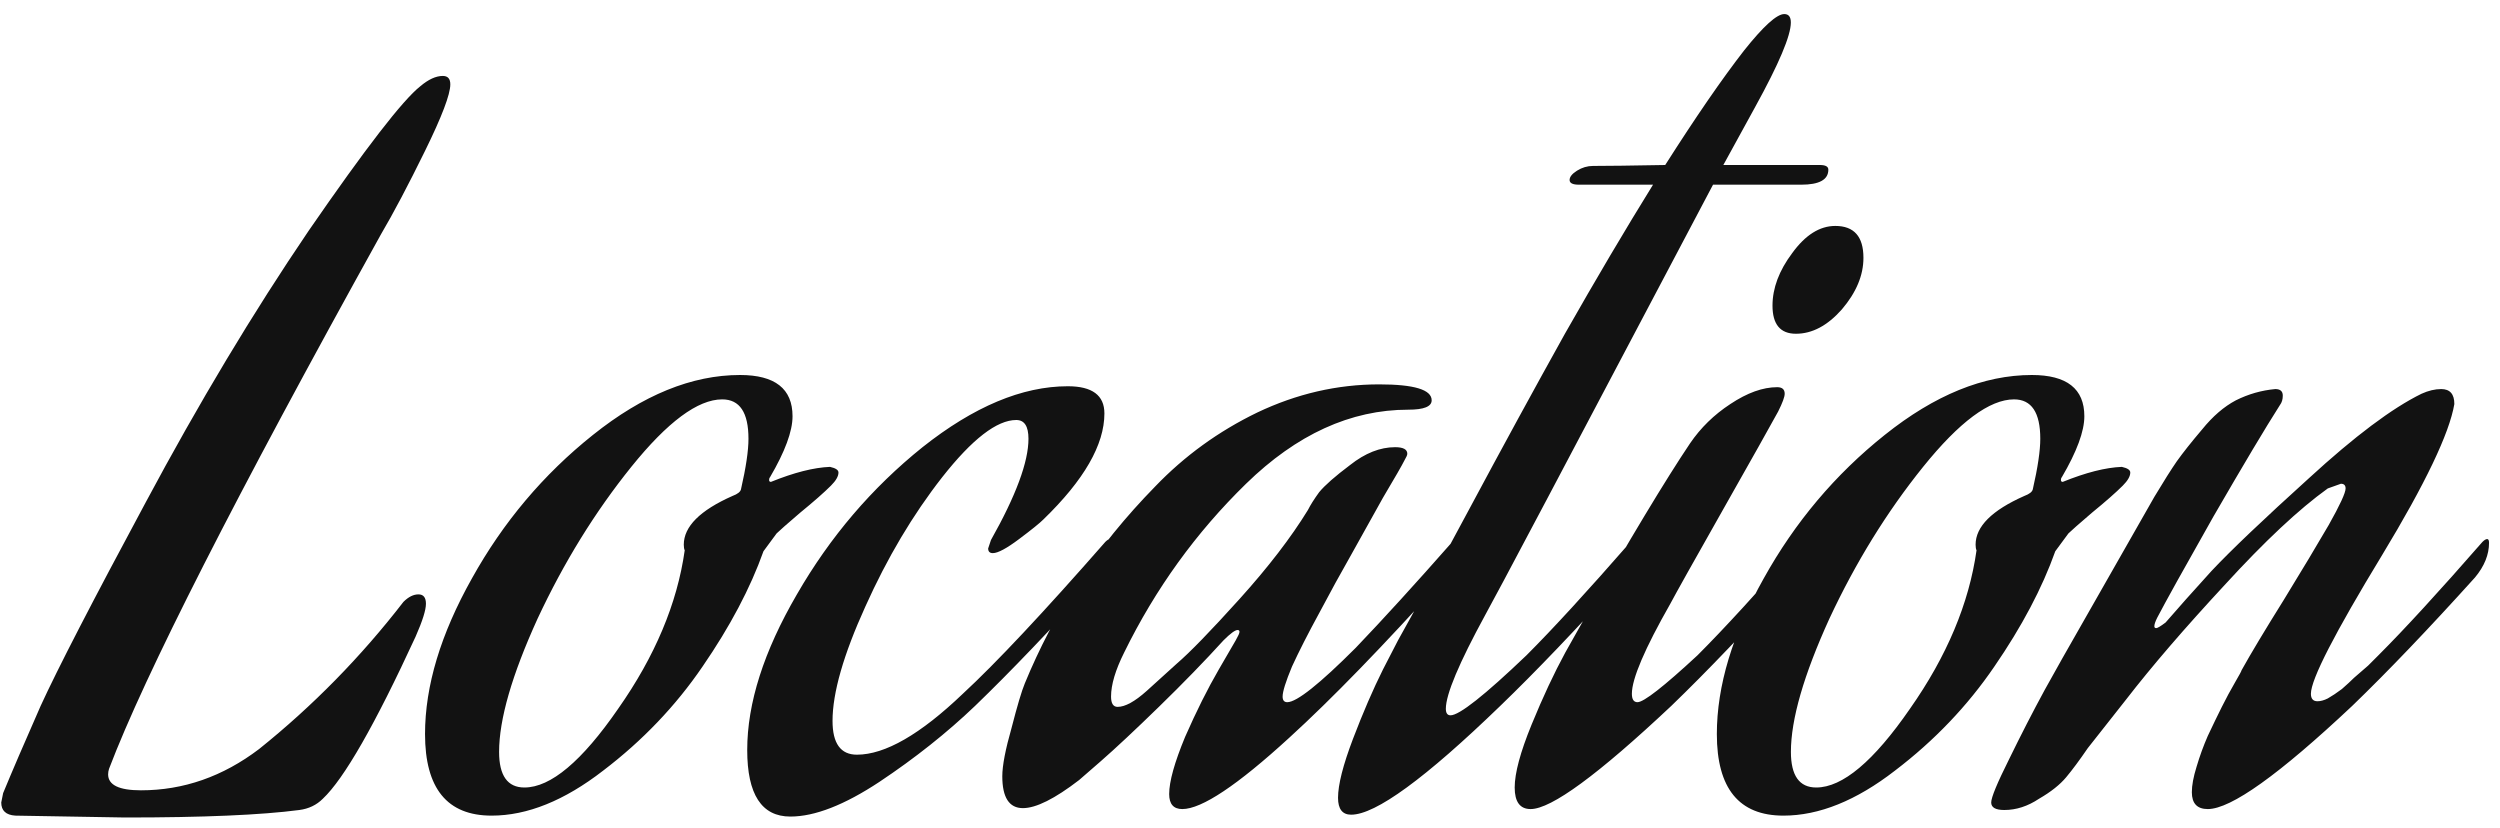 <?xml version="1.0" encoding="UTF-8"?> <svg xmlns="http://www.w3.org/2000/svg" width="160" height="53" viewBox="0 0 160 53" fill="none"><path d="M20.66 51.12C20.26 51.52 19.76 51.76 19.16 51.84C16.72 52.16 13 52.32 8 52.32L0.98 52.2C0.38 52.16 0.08 51.88 0.08 51.36L0.2 50.76C0.76 49.4 1.56 47.54 2.6 45.18C3.68 42.82 5.92 38.48 9.32 32.16C12.72 25.8 16.2 20 19.76 14.76C23.4 9.48 25.78 6.4 26.9 5.52C27.42 5.08 27.9 4.86 28.34 4.86C28.66 4.86 28.82 5.04 28.82 5.4C28.82 6.04 28.28 7.46 27.2 9.66C26.12 11.86 25.18 13.64 24.38 15C15.06 31.8 9.26 43.2 6.98 49.2C6.94 49.32 6.92 49.44 6.92 49.56C6.92 50.24 7.62 50.58 9.02 50.58C11.74 50.58 14.26 49.7 16.58 47.94C20.02 45.18 23.1 42.04 25.82 38.52C26.14 38.2 26.46 38.04 26.78 38.04C27.1 38.04 27.26 38.24 27.26 38.64C27.26 39.04 27.04 39.74 26.6 40.74C24 46.38 22.02 49.84 20.66 51.12ZM53.122 29.88C53.482 29.96 53.662 30.08 53.662 30.24C53.662 30.48 53.502 30.76 53.182 31.08C52.742 31.52 52.082 32.1 51.202 32.82C50.362 33.54 49.862 33.98 49.702 34.14L48.862 35.28C48.022 37.64 46.722 40.1 44.962 42.66C43.242 45.18 41.122 47.4 38.602 49.32C36.122 51.24 33.742 52.2 31.462 52.2C28.622 52.2 27.202 50.46 27.202 46.98C27.202 43.9 28.202 40.58 30.202 37.02C32.202 33.42 34.782 30.36 37.942 27.84C41.142 25.28 44.282 24 47.362 24C49.602 24 50.722 24.88 50.722 26.64C50.722 27.6 50.242 28.9 49.282 30.54C49.242 30.58 49.222 30.64 49.222 30.72C49.222 30.8 49.262 30.84 49.342 30.84C50.822 30.24 52.082 29.92 53.122 29.88ZM47.422 31.32C47.742 29.92 47.902 28.84 47.902 28.08C47.902 26.4 47.342 25.56 46.222 25.56C44.662 25.56 42.722 27 40.402 29.88C38.082 32.76 36.082 36 34.402 39.6C32.762 43.2 31.942 46.04 31.942 48.12C31.942 49.64 32.482 50.4 33.562 50.4C35.242 50.4 37.242 48.72 39.562 45.36C41.922 42 43.342 38.62 43.822 35.22C43.782 35.14 43.762 35.02 43.762 34.86C43.762 33.7 44.802 32.66 46.882 31.74C47.202 31.62 47.382 31.48 47.422 31.32ZM62.402 45.18C60.602 46.9 58.562 48.52 56.282 50.04C54.042 51.52 52.142 52.26 50.582 52.26C48.742 52.26 47.822 50.84 47.822 48C47.822 45 48.882 41.68 51.002 38.04C53.122 34.36 55.802 31.22 59.042 28.62C62.322 26.02 65.422 24.72 68.342 24.72C69.902 24.72 70.682 25.3 70.682 26.46C70.682 28.46 69.382 30.72 66.782 33.24C66.542 33.48 66.022 33.9 65.222 34.5C64.422 35.1 63.862 35.4 63.542 35.4C63.342 35.4 63.242 35.3 63.242 35.1L63.422 34.56C65.022 31.72 65.822 29.56 65.822 28.08C65.822 27.28 65.562 26.88 65.042 26.88C63.802 26.88 62.222 28.1 60.302 30.54C58.422 32.94 56.782 35.7 55.382 38.82C53.982 41.9 53.282 44.34 53.282 46.14C53.282 47.58 53.802 48.3 54.842 48.3C56.642 48.3 58.902 47 61.622 44.4C63.742 42.44 66.782 39.2 70.742 34.68C70.862 34.56 70.962 34.5 71.042 34.5C71.122 34.5 71.162 34.58 71.162 34.74C71.162 35.5 70.862 36.24 70.262 36.96C67.302 40.24 64.682 42.98 62.402 45.18ZM82.507 47.22C79.187 50.26 76.907 51.78 75.667 51.78C75.107 51.78 74.827 51.46 74.827 50.82C74.827 50.02 75.167 48.8 75.847 47.16C76.567 45.52 77.287 44.08 78.007 42.84L79.087 40.98C79.247 40.7 79.327 40.52 79.327 40.44C79.327 40.36 79.287 40.32 79.207 40.32C79.047 40.32 78.747 40.54 78.307 40.98C77.107 42.3 75.727 43.72 74.167 45.24C72.647 46.72 71.407 47.88 70.447 48.72L69.067 49.92C67.507 51.12 66.307 51.72 65.467 51.72C64.587 51.72 64.147 51.04 64.147 49.68C64.147 49 64.347 47.96 64.747 46.56C65.107 45.16 65.387 44.22 65.587 43.74C66.507 41.5 67.647 39.32 69.007 37.2C70.407 35.08 72.047 33.06 73.927 31.14C75.807 29.18 77.987 27.6 80.467 26.4C82.987 25.2 85.587 24.6 88.267 24.6C90.507 24.6 91.627 24.94 91.627 25.62C91.627 26.02 91.127 26.22 90.127 26.22C86.447 26.22 82.987 27.8 79.747 30.96C76.547 34.08 73.947 37.68 71.947 41.76C71.387 42.88 71.107 43.82 71.107 44.58C71.107 45.02 71.247 45.24 71.527 45.24C72.007 45.24 72.627 44.9 73.387 44.22C73.867 43.78 74.507 43.2 75.307 42.48C76.147 41.76 77.487 40.38 79.327 38.34C81.167 36.3 82.627 34.4 83.707 32.64C83.867 32.32 84.107 31.94 84.427 31.5C84.787 31.06 85.447 30.48 86.407 29.76C87.367 29 88.327 28.62 89.287 28.62C89.807 28.62 90.067 28.76 90.067 29.04C90.067 29.12 90.007 29.26 89.887 29.46C89.727 29.78 89.267 30.58 88.507 31.86C87.787 33.14 87.107 34.36 86.467 35.52C85.827 36.64 85.147 37.88 84.427 39.24C83.707 40.56 83.127 41.7 82.687 42.66C82.287 43.62 82.087 44.26 82.087 44.58C82.087 44.82 82.187 44.94 82.387 44.94C82.987 44.94 84.447 43.78 86.767 41.46C88.527 39.62 90.587 37.36 92.947 34.68C93.067 34.56 93.167 34.5 93.247 34.5C93.327 34.5 93.367 34.58 93.367 34.74C93.367 35.5 93.067 36.24 92.467 36.96C88.547 41.32 85.227 44.74 82.507 47.22ZM97.694 41.94C99.374 40.26 101.594 37.84 104.354 34.68C104.474 34.56 104.574 34.5 104.654 34.5C104.734 34.5 104.774 34.58 104.774 34.74C104.774 35.5 104.474 36.24 103.874 36.96C100.914 40.24 98.294 42.98 96.014 45.18C91.214 49.82 88.034 52.14 86.474 52.14C85.914 52.14 85.634 51.78 85.634 51.06C85.634 50.22 85.954 48.96 86.594 47.28C87.234 45.6 87.874 44.12 88.514 42.84L89.474 40.98C90.394 39.34 91.914 36.54 94.034 32.58C96.154 28.62 98.194 24.88 100.154 21.36C102.154 17.84 104.034 14.66 105.794 11.82H101.054C100.654 11.82 100.454 11.72 100.454 11.52C100.454 11.32 100.614 11.12 100.934 10.92C101.254 10.72 101.594 10.62 101.954 10.62C102.834 10.62 104.374 10.6 106.574 10.56C108.534 7.48 110.214 5.04 111.614 3.24C112.854 1.68 113.714 0.9 114.194 0.9C114.474 0.9 114.614 1.08 114.614 1.44C114.614 2.28 113.854 4.08 112.334 6.84L110.294 10.56H116.474C116.834 10.56 117.014 10.66 117.014 10.86C117.014 11.5 116.434 11.82 115.274 11.82H109.634C100.394 29.34 95.534 38.52 95.054 39.36C93.374 42.44 92.534 44.44 92.534 45.36C92.534 45.64 92.634 45.78 92.834 45.78C93.394 45.78 95.014 44.5 97.694 41.94ZM106.96 45.18C102.28 49.58 99.28 51.78 97.96 51.78C97.28 51.78 96.94 51.32 96.94 50.4C96.94 49.48 97.3 48.14 98.02 46.38C98.74 44.62 99.46 43.08 100.18 41.76L101.26 39.84C104.3 34.52 106.6 30.7 108.16 28.38C108.84 27.38 109.7 26.54 110.74 25.86C111.82 25.14 112.82 24.78 113.74 24.78C114.06 24.78 114.22 24.92 114.22 25.2C114.22 25.4 114.08 25.78 113.8 26.34C113.32 27.22 112.14 29.32 110.26 32.64C108.38 35.96 107.26 37.96 106.9 38.64C105.26 41.52 104.44 43.44 104.44 44.4C104.44 44.76 104.56 44.94 104.8 44.94C105.2 44.94 106.48 43.94 108.64 41.94C110.32 40.26 112.54 37.84 115.3 34.68C115.42 34.56 115.52 34.5 115.6 34.5C115.68 34.5 115.72 34.58 115.72 34.74C115.72 35.5 115.42 36.24 114.82 36.96C111.86 40.24 109.24 42.98 106.96 45.18ZM114.94 21.36C113.94 21.36 113.44 20.76 113.44 19.56C113.44 18.44 113.86 17.32 114.7 16.2C115.54 15.04 116.46 14.46 117.46 14.46C118.66 14.46 119.26 15.14 119.26 16.5C119.26 17.62 118.8 18.72 117.88 19.8C116.96 20.84 115.98 21.36 114.94 21.36ZM135.798 29.88C136.158 29.96 136.338 30.08 136.338 30.24C136.338 30.48 136.178 30.76 135.858 31.08C135.418 31.52 134.758 32.1 133.878 32.82C133.038 33.54 132.538 33.98 132.378 34.14L131.538 35.28C130.698 37.64 129.398 40.1 127.638 42.66C125.918 45.18 123.798 47.4 121.278 49.32C118.798 51.24 116.418 52.2 114.138 52.2C111.298 52.2 109.878 50.46 109.878 46.98C109.878 43.9 110.878 40.58 112.878 37.02C114.878 33.42 117.458 30.36 120.618 27.84C123.818 25.28 126.958 24 130.038 24C132.278 24 133.398 24.88 133.398 26.64C133.398 27.6 132.918 28.9 131.958 30.54C131.918 30.58 131.898 30.64 131.898 30.72C131.898 30.8 131.938 30.84 132.018 30.84C133.498 30.24 134.758 29.92 135.798 29.88ZM130.098 31.32C130.418 29.92 130.578 28.84 130.578 28.08C130.578 26.4 130.018 25.56 128.898 25.56C127.338 25.56 125.398 27 123.078 29.88C120.758 32.76 118.758 36 117.078 39.6C115.438 43.2 114.618 46.04 114.618 48.12C114.618 49.64 115.158 50.4 116.238 50.4C117.918 50.4 119.918 48.72 122.238 45.36C124.598 42 126.018 38.62 126.498 35.22C126.458 35.14 126.438 35.02 126.438 34.86C126.438 33.7 127.478 32.66 129.558 31.74C129.878 31.62 130.058 31.48 130.098 31.32ZM150.538 45.18C145.858 49.58 142.778 51.78 141.298 51.78C140.618 51.78 140.278 51.42 140.278 50.7C140.278 50.26 140.378 49.72 140.578 49.08C140.778 48.4 141.018 47.74 141.298 47.1C141.618 46.42 141.918 45.8 142.198 45.24C142.478 44.68 142.758 44.16 143.038 43.68C143.318 43.2 143.458 42.94 143.458 42.9C144.058 41.82 144.958 40.32 146.158 38.4C147.358 36.44 148.318 34.84 149.038 33.6C149.758 32.32 150.118 31.54 150.118 31.26C150.118 31.06 150.018 30.96 149.818 30.96L148.978 31.26C147.138 32.58 144.938 34.64 142.378 37.44C139.818 40.2 137.718 42.64 136.078 44.76L133.618 47.88C133.098 48.64 132.638 49.26 132.238 49.74C131.838 50.22 131.258 50.68 130.498 51.12C129.777 51.6 129.037 51.84 128.277 51.84C127.717 51.84 127.437 51.68 127.437 51.36C127.437 51.04 127.817 50.12 128.577 48.6C129.337 47.04 130.098 45.56 130.858 44.16L131.998 42.12L137.878 31.8C138.478 30.8 138.958 30.04 139.318 29.52C139.718 28.96 140.258 28.28 140.938 27.48C141.618 26.64 142.338 26.02 143.098 25.62C143.898 25.22 144.738 24.98 145.618 24.9C145.938 24.9 146.098 25.04 146.098 25.32C146.098 25.56 146.038 25.76 145.918 25.92C144.998 27.36 143.578 29.74 141.658 33.06C139.778 36.38 138.578 38.54 138.058 39.54C137.938 39.78 137.878 39.96 137.878 40.08C137.878 40.16 137.918 40.2 137.998 40.2C138.078 40.2 138.278 40.08 138.598 39.84C139.358 38.96 140.338 37.86 141.538 36.54C142.778 35.22 144.858 33.24 147.778 30.6C150.698 27.92 153.098 26.12 154.978 25.2C155.418 25 155.838 24.9 156.238 24.9C156.798 24.9 157.078 25.22 157.078 25.86C156.758 27.74 155.218 30.96 152.458 35.52C149.418 40.52 147.898 43.48 147.898 44.4C147.898 44.72 148.038 44.88 148.318 44.88C148.518 44.88 148.738 44.82 148.978 44.7C149.258 44.54 149.558 44.34 149.878 44.1C150.198 43.82 150.458 43.58 150.658 43.38C150.898 43.18 151.198 42.92 151.558 42.6C151.918 42.24 152.138 42.02 152.218 41.94C153.898 40.26 156.118 37.84 158.878 34.68C158.998 34.56 159.098 34.5 159.178 34.5C159.258 34.5 159.298 34.58 159.298 34.74C159.298 35.5 158.998 36.24 158.398 36.96C155.438 40.24 152.818 42.98 150.538 45.18Z" fill="#121212"></path></svg> 